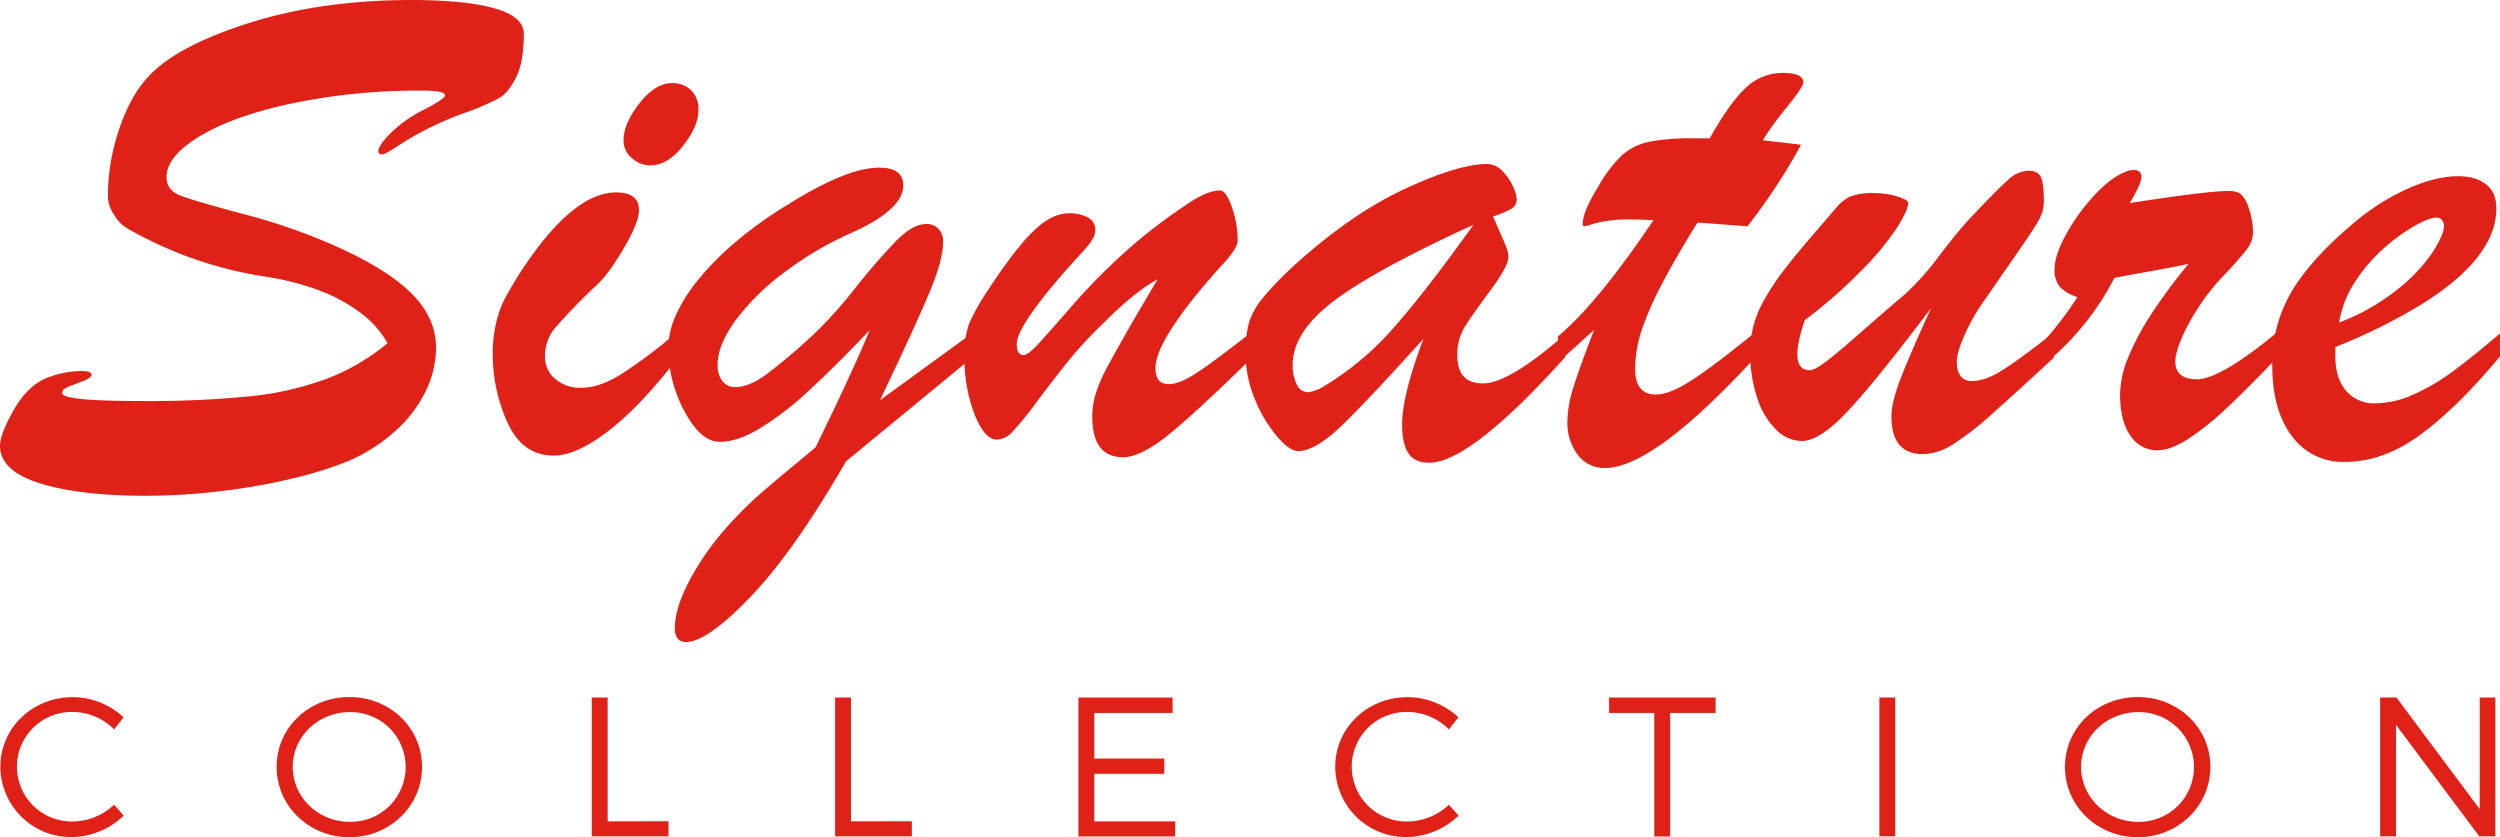 <svg xmlns="http://www.w3.org/2000/svg" viewBox="0 0 746.94 250.11"><defs><style>.cls-1{fill:#e02117;}</style></defs><title>Asset 2</title><g id="Layer_2" data-name="Layer 2"><g id="Layer_1-2" data-name="Layer 1"><path class="cls-1" d="M115.79,102.53a28.91,28.91,0,0,0-8.42-9.32,49.05,49.05,0,0,0-12.63-6.68,81.8,81.8,0,0,0-14.66-3.76A118.83,118.83,0,0,1,37.73,68.06a11.11,11.11,0,0,1-3.59-3.82,10.29,10.29,0,0,1-1.91-5.62A62.35,62.35,0,0,1,35.54,38.8Q38.86,28.86,44,23.25,52.33,13.93,74,7t48.68-7q16.17,0,25,2.47t8.82,7.64q0,8.42-2.3,13t-4.94,6.12a77.3,77.3,0,0,1-9.27,4.1,96.07,96.07,0,0,0-12.3,5.17,94,94,0,0,0-8.93,5.17q-3.71,2.47-4.6,2.47c-.75,0-1.12-.3-1.12-.9q0-1.91,4-5.78a39,39,0,0,1,9.83-6.79Q133,29.43,133,28.53q0-1.46-6.85-1.46a186.78,186.78,0,0,0-38.41,3.71q-17.63,3.71-27.8,9.77T49.75,52.9q0,3.93,4.21,5.56T72.55,63.9a181,181,0,0,1,25.72,8.76q16.28,7,24.15,14.49T130.27,104a29.61,29.61,0,0,1-3.09,12.86,38.34,38.34,0,0,1-9,11.85,52,52,0,0,1-13.7,8.87,112.5,112.5,0,0,1-16.68,5.28A182.68,182.68,0,0,1,66,146.73a189.17,189.17,0,0,1-22.4,1.4q-19.65,0-31.61-3.71T0,133.19q0-3.37,4-10.5t9.55-9.6a30.58,30.58,0,0,1,9.32-2.19q4.49-.28,4.49,1.07a1,1,0,0,1-.34.67,3,3,0,0,1-.79.56l-.9.45q-2.25.9-3.65,1.4a13,13,0,0,0-2.25,1,1.57,1.57,0,0,0-.84,1.4q0,2.36,23.25,2.36A305.41,305.41,0,0,0,75,118.37a91.89,91.89,0,0,0,22.8-5.28A63.76,63.76,0,0,0,115.79,102.53Z"/><path class="cls-1" d="M201.81,99.61v8.2q-10.89,14-20.33,21.17t-16.06,7.13q-9.21,0-13.7-9.66a49.44,49.44,0,0,1-4.49-21.11,37.88,37.88,0,0,1,.9-8.37,31.43,31.43,0,0,1,2.13-6.57q1.23-2.58,4.6-8.09,15.94-24.82,29.2-24.82,6.85,0,6.85,5.28,0,3.6-4.44,11.23T178.56,84.9A177.57,177.57,0,0,0,165.82,98a13.09,13.09,0,0,0-3,8.42,8.64,8.64,0,0,0,3,6.74,11.39,11.39,0,0,0,7.86,2.7q5.28,0,11.62-3.87A143.08,143.08,0,0,0,201.81,99.61Zm-7.64-50.2a8.15,8.15,0,0,1-5.33-2.13,6.75,6.75,0,0,1-2.53-5.39q0-4.94,4.72-11t9.77-6.06a8,8,0,0,1,5.62,2.08,7.78,7.78,0,0,1,2.25,6q0,4.83-4.6,10.67T194.18,49.41Z"/><path class="cls-1" d="M290.08,107.14,252.8,137.8Q237.07,165,224.16,178.4T205,191.82q-3.37,0-3.37-4.16,0-8.09,8.2-20.66a83.31,83.31,0,0,1,7.47-9.66,110.59,110.59,0,0,1,8-8.14q3.76-3.43,9.94-8.54t8.42-7q11.23-22.91,16.17-35Q249.2,109.83,241.34,117a89.37,89.37,0,0,1-14.43,11.06Q220.34,132,215.06,132q-5.73,0-10.56-9.15A39.84,39.84,0,0,1,199.68,104a24.32,24.32,0,0,1,2.08-9.43A46.43,46.43,0,0,1,208.27,84a84.92,84.92,0,0,1,11.29-11.51A121.78,121.78,0,0,1,235.61,61Q253,50.09,262.68,50.09q7.19,0,7.19,5.28,0,7.3-15.61,14.26a99.54,99.54,0,0,0-18.92,11,71.53,71.53,0,0,0-15.16,14.54q-5.79,7.69-5.78,13.87a7.43,7.43,0,0,0,1.46,4.83,4.68,4.68,0,0,0,3.82,1.8q3.93,0,9-3.59a174,174,0,0,0,14.94-12.69,133.81,133.81,0,0,0,12-13.42A185.68,185.68,0,0,1,267.9,71.82q4.89-4.89,8.82-4.89a4.94,4.94,0,0,1,3.65,1.4,5.56,5.56,0,0,1,1.4,4.1q0,5.17-4.1,15T262.9,119.6l27.18-19.77Z"/><path class="cls-1" d="M365,79.29q-19.77,22-19.77,30.66,0,4.83,3.93,4.83,3.26,0,8.48-3.43T374,99.17v7.75Q358,122.64,349.49,129.6t-13.93,7q-9.21,0-9.21-12.13a22.91,22.91,0,0,1,1.12-7.08,46.56,46.56,0,0,1,3.09-7.24q2-3.76,6-10.78t9.32-15.89q-6.4,3.26-16.06,12.92a125.18,125.18,0,0,0-10.67,11.51q-4.38,5.45-9.38,12.13a95.39,95.39,0,0,1-7.3,9,6.67,6.67,0,0,1-4.66,2.3q-3.6,0-6.63-7.52a46.65,46.65,0,0,1-3-17.52,26.57,26.57,0,0,1,1.4-9.66,64.6,64.6,0,0,1,5.56-9.88q7.75-11.9,13.36-17.46t10.78-5.56a11.75,11.75,0,0,1,5.78,1.24,4.09,4.09,0,0,1,2.19,3.82,4.93,4.93,0,0,1-.67,2.36,13.88,13.88,0,0,1-1.52,2.25q-.84,1-3.54,3.93-17.75,19.65-17.74,25.49,0,3.26,2.13,3.26,1.35,0,5.22-4.32t10-11.34a182.39,182.39,0,0,1,14.49-14.66,156.16,156.16,0,0,1,19-14.71q6-4.15,9.88-4.16,1.79,0,3.54,4.94a29.91,29.91,0,0,1,1.74,10Q369.82,74.23,365,79.29Z"/><path class="cls-1" d="M386.44,79.51q17.07-15.5,33.13-23T444.39,49a6.2,6.2,0,0,1,4.38,2,15,15,0,0,1,3.2,4.55,10.62,10.62,0,0,1,1.18,3.82,3.23,3.23,0,0,1-1.57,3,31.33,31.33,0,0,1-5.5,2.3l2,4.6Q449.33,72,450,73.73a8.71,8.71,0,0,1,.67,3.09q0,2.7-5.45,10.05T437.6,97.71a15.72,15.72,0,0,0-2.19,8.54q0,8.31,7.64,8.31,7.86,0,24.59-14.71v6.85Q439.22,138.25,427,138.25q-4.38,0-6.23-2.86t-1.85-8.48q0-8.87,6.4-25.72-16.4,18.19-24.37,25.89t-13.14,7.69q-2.47,0-6.18-4.27A41.15,41.15,0,0,1,375,119.44a35.94,35.94,0,0,1-2.86-14.09,32.64,32.64,0,0,1,1-8.82,21.35,21.35,0,0,1,3.93-7.24A100,100,0,0,1,386.44,79.51Zm53.79-12.35Q411,80.52,398.62,89.84T386.22,109a12.38,12.38,0,0,0,1.24,5.9,3.74,3.74,0,0,0,3.37,2.3,12.25,12.25,0,0,0,4.38-1.57,88.25,88.25,0,0,0,21.56-18.14Q426.53,86.36,440.23,67.16Z"/><path class="cls-1" d="M506,41.33h4.83q6-10.67,10.78-15.1a15.82,15.82,0,0,1,11-4.44q6.17,0,6.18,2.81,0,1.35-4.83,7.3a96.93,96.93,0,0,0-7.3,10l6.79.79q3,.34,4.66.56A176.71,176.71,0,0,1,522.1,67.61l-5.28-.39-4.32-.34-5.33-.39Q501.1,76.25,497,83.95A97.36,97.36,0,0,0,490.72,98a37.48,37.48,0,0,0-2.19,12.13q0,7.75,6.18,7.75,4.27,0,11.17-4.55t18.47-14v7.52Q494,139.82,479.54,139.82a9.85,9.85,0,0,1-8.14-3.93,15.86,15.86,0,0,1-3.09-10.11,34.77,34.77,0,0,1,1.74-9.88q1.74-5.73,6.23-17.29-1.57,1.35-3,2.64l-2.58,2.36q-1.18,1.07-2.53,2.25t-2.7,2.41v-7.75Q477.3,90.63,494,65.81q-1.68-.11-3.14-.17t-3.48-.06a40.11,40.11,0,0,0-9.88.9q-1.35.34-2.53.73a6.28,6.28,0,0,1-1.63.39q-.45,0-.45-.67,0-3.71,4.6-11.12a41,41,0,0,1,7-9.32,17.33,17.33,0,0,1,8.09-4.1A65,65,0,0,1,506,41.33Z"/><path class="cls-1" d="M577,92q-16.28,21.56-24.76,30.66t-13.87,9.1a11,11,0,0,1-7.86-3.54,23.23,23.23,0,0,1-5.56-9.54,41.1,41.1,0,0,1-2-12.86,35.61,35.61,0,0,1,.84-8.09,32.24,32.24,0,0,1,3.2-7.92,73.82,73.82,0,0,1,6.23-9.38q3.88-5.05,9.49-11.46l5.67-6.63a13.1,13.1,0,0,1,4.49-3.65,19.28,19.28,0,0,1,7.13-1,24.28,24.28,0,0,1,6.85,1q3.26,1,3.26,2,0,2-3.31,7.3A83.89,83.89,0,0,1,556.19,80.8a147.93,147.93,0,0,1-17,14.88Q537,102.31,537,105.79q0,4.83,3.71,4.83,1.35,0,4.49-2.3t10.61-8.87q7.47-6.57,13.42-11.62a79.11,79.11,0,0,0,10.16-11.4q5.78-7.58,9.38-11.4,8.31-8.76,11.34-11.4A9.09,9.09,0,0,1,606,51q2.7,0,3.65,1.68t1,6.85a13.37,13.37,0,0,1-.45,3.82,17.86,17.86,0,0,1-1.85,3.76q-1.4,2.3-5.67,8.48l-10.11,14.6A57.93,57.93,0,0,0,587,100q-2.36,5.33-2.36,8,0,5.84,4.6,5.84,3.82,0,8.87-3.14t15.5-11.34v7.52Q600.49,119,594.2,124.55a82.84,82.84,0,0,1-10.89,8.31,16.92,16.92,0,0,1-8.76,2.81q-9.43,0-9.43-11.23,0-4.27,2.81-11.51T577,92Z"/><path class="cls-1" d="M611.5,108.26V101a110.28,110.28,0,0,0,9.21-12.24,12.37,12.37,0,0,1-5.22-3,7.8,7.8,0,0,1-1.63-5.39q0-4,3.37-10.22a58.62,58.62,0,0,1,8.31-11.57q4.94-5.39,9-7a6.78,6.78,0,0,1,3-.79q2.25,0,2.25,2.13,0,1.91-3.48,7.75,23.13-3.59,29.2-3.59a8.13,8.13,0,0,1,3.26.45q1.91,1,3.14,4.72a23.33,23.33,0,0,1,1.24,7.41,8.7,8.7,0,0,1-2.08,5.11,102,102,0,0,1-7.13,8,66.85,66.85,0,0,0-10,13.93q-4,7.52-4,11.34,0,5.28,6.51,5.28,6.85,0,23.81-13.93v7.52q-9.32,9.77-15.39,15.39a82.42,82.42,0,0,1-11.23,8.93q-5.17,3.31-9.21,3.31a9.4,9.4,0,0,1-7.86-4.32q-3.15-4.32-3.14-12.52a30.14,30.14,0,0,1,2.47-11,76.26,76.26,0,0,1,7.24-13.42,164.69,164.69,0,0,1,10.73-14.43q-3.15.67-7.08,1.4l-8.31,1.52q-4.38.79-6.74,1.24A81,81,0,0,1,611.5,108.26Z"/><path class="cls-1" d="M697.75,103.66v2.81q0,6.63,3.26,10.33a10.82,10.82,0,0,0,8.54,3.71,28.32,28.32,0,0,0,11.4-2.58,62.32,62.32,0,0,0,11.74-6.85q5.84-4.27,14.26-11.46v6.85q-12.69,15.27-23.81,23.42T700.56,138a18.78,18.78,0,0,1-15.83-7.75q-5.84-7.75-5.84-21.23a42.25,42.25,0,0,1,5.5-21.39q5.5-9.6,18-20.27a69.38,69.38,0,0,1,17-11q8.42-3.71,15-3.71,5.28,0,8.37,2.41t3.09,7.24q0,7.08-5.28,14.09T724.42,90.35A165.12,165.12,0,0,1,697.75,103.66Zm1.12-7.3a63.93,63.93,0,0,0,17.29-9.77,49.78,49.78,0,0,0,10.61-11.17q3.42-5.33,3.42-7.81T727.85,65q-2,0-6.57,2.58a54.32,54.32,0,0,0-9.21,6.74,49.63,49.63,0,0,0-8.37,9.77A31.55,31.55,0,0,0,698.87,96.36Z"/><path class="cls-1" d="M36.92,214.32l-2.84,3.61a17.42,17.42,0,0,0-12.26-5.21,16.36,16.36,0,1,0,0,32.71,18.09,18.09,0,0,0,12.26-5l2.9,3.26a22.91,22.91,0,0,1-15.41,6.4,21.09,21.09,0,0,1-21.45-21c0-11.61,9.6-20.8,21.63-20.8A22.42,22.42,0,0,1,36.92,214.32Z"/><path class="cls-1" d="M126.09,229.13c0,11.67-9.6,21-21.69,21s-21.74-9.3-21.74-21,9.6-20.86,21.74-20.86S126.09,217.46,126.09,229.13Zm-38.63,0c0,9.12,7.7,16.41,16.95,16.41a16.39,16.39,0,1,0,0-32.77C95.16,212.78,87.46,220,87.46,229.13Z"/><path class="cls-1" d="M199.74,245.37v4.5H176.81V208.4h4.74v37Z"/><path class="cls-1" d="M272.44,245.37v4.5H249.51V208.4h4.74v37Z"/><path class="cls-1" d="M326.95,213v13.63h20.92v4.56H326.95v14.22h24.17v4.5H322.21V208.4h28.14V213Z"/><path class="cls-1" d="M435.73,214.32l-2.84,3.61a17.42,17.42,0,0,0-12.26-5.21,16.36,16.36,0,1,0,0,32.71,18.08,18.08,0,0,0,12.26-5l2.9,3.26a22.9,22.9,0,0,1-15.4,6.4,21.09,21.09,0,0,1-21.45-21c0-11.61,9.6-20.8,21.63-20.8A22.43,22.43,0,0,1,435.73,214.32Z"/><path class="cls-1" d="M499,213v36.91h-4.74V213H480.76V208.4h31.82V213Z"/><path class="cls-1" d="M561.52,249.87V208.4h4.74v41.47Z"/><path class="cls-1" d="M660.4,229.13c0,11.67-9.6,21-21.69,21s-21.74-9.3-21.74-21,9.6-20.86,21.74-20.86S660.4,217.46,660.4,229.13Zm-38.63,0c0,9.12,7.7,16.41,16.95,16.41a16.39,16.39,0,1,0,0-32.77C629.48,212.78,621.77,220,621.77,229.13Z"/><path class="cls-1" d="M740.75,249.87l-24.88-33.3v33.3h-4.74V208.4H716l24.88,33.36V208.4h4.68v41.47Z"/></g></g></svg>